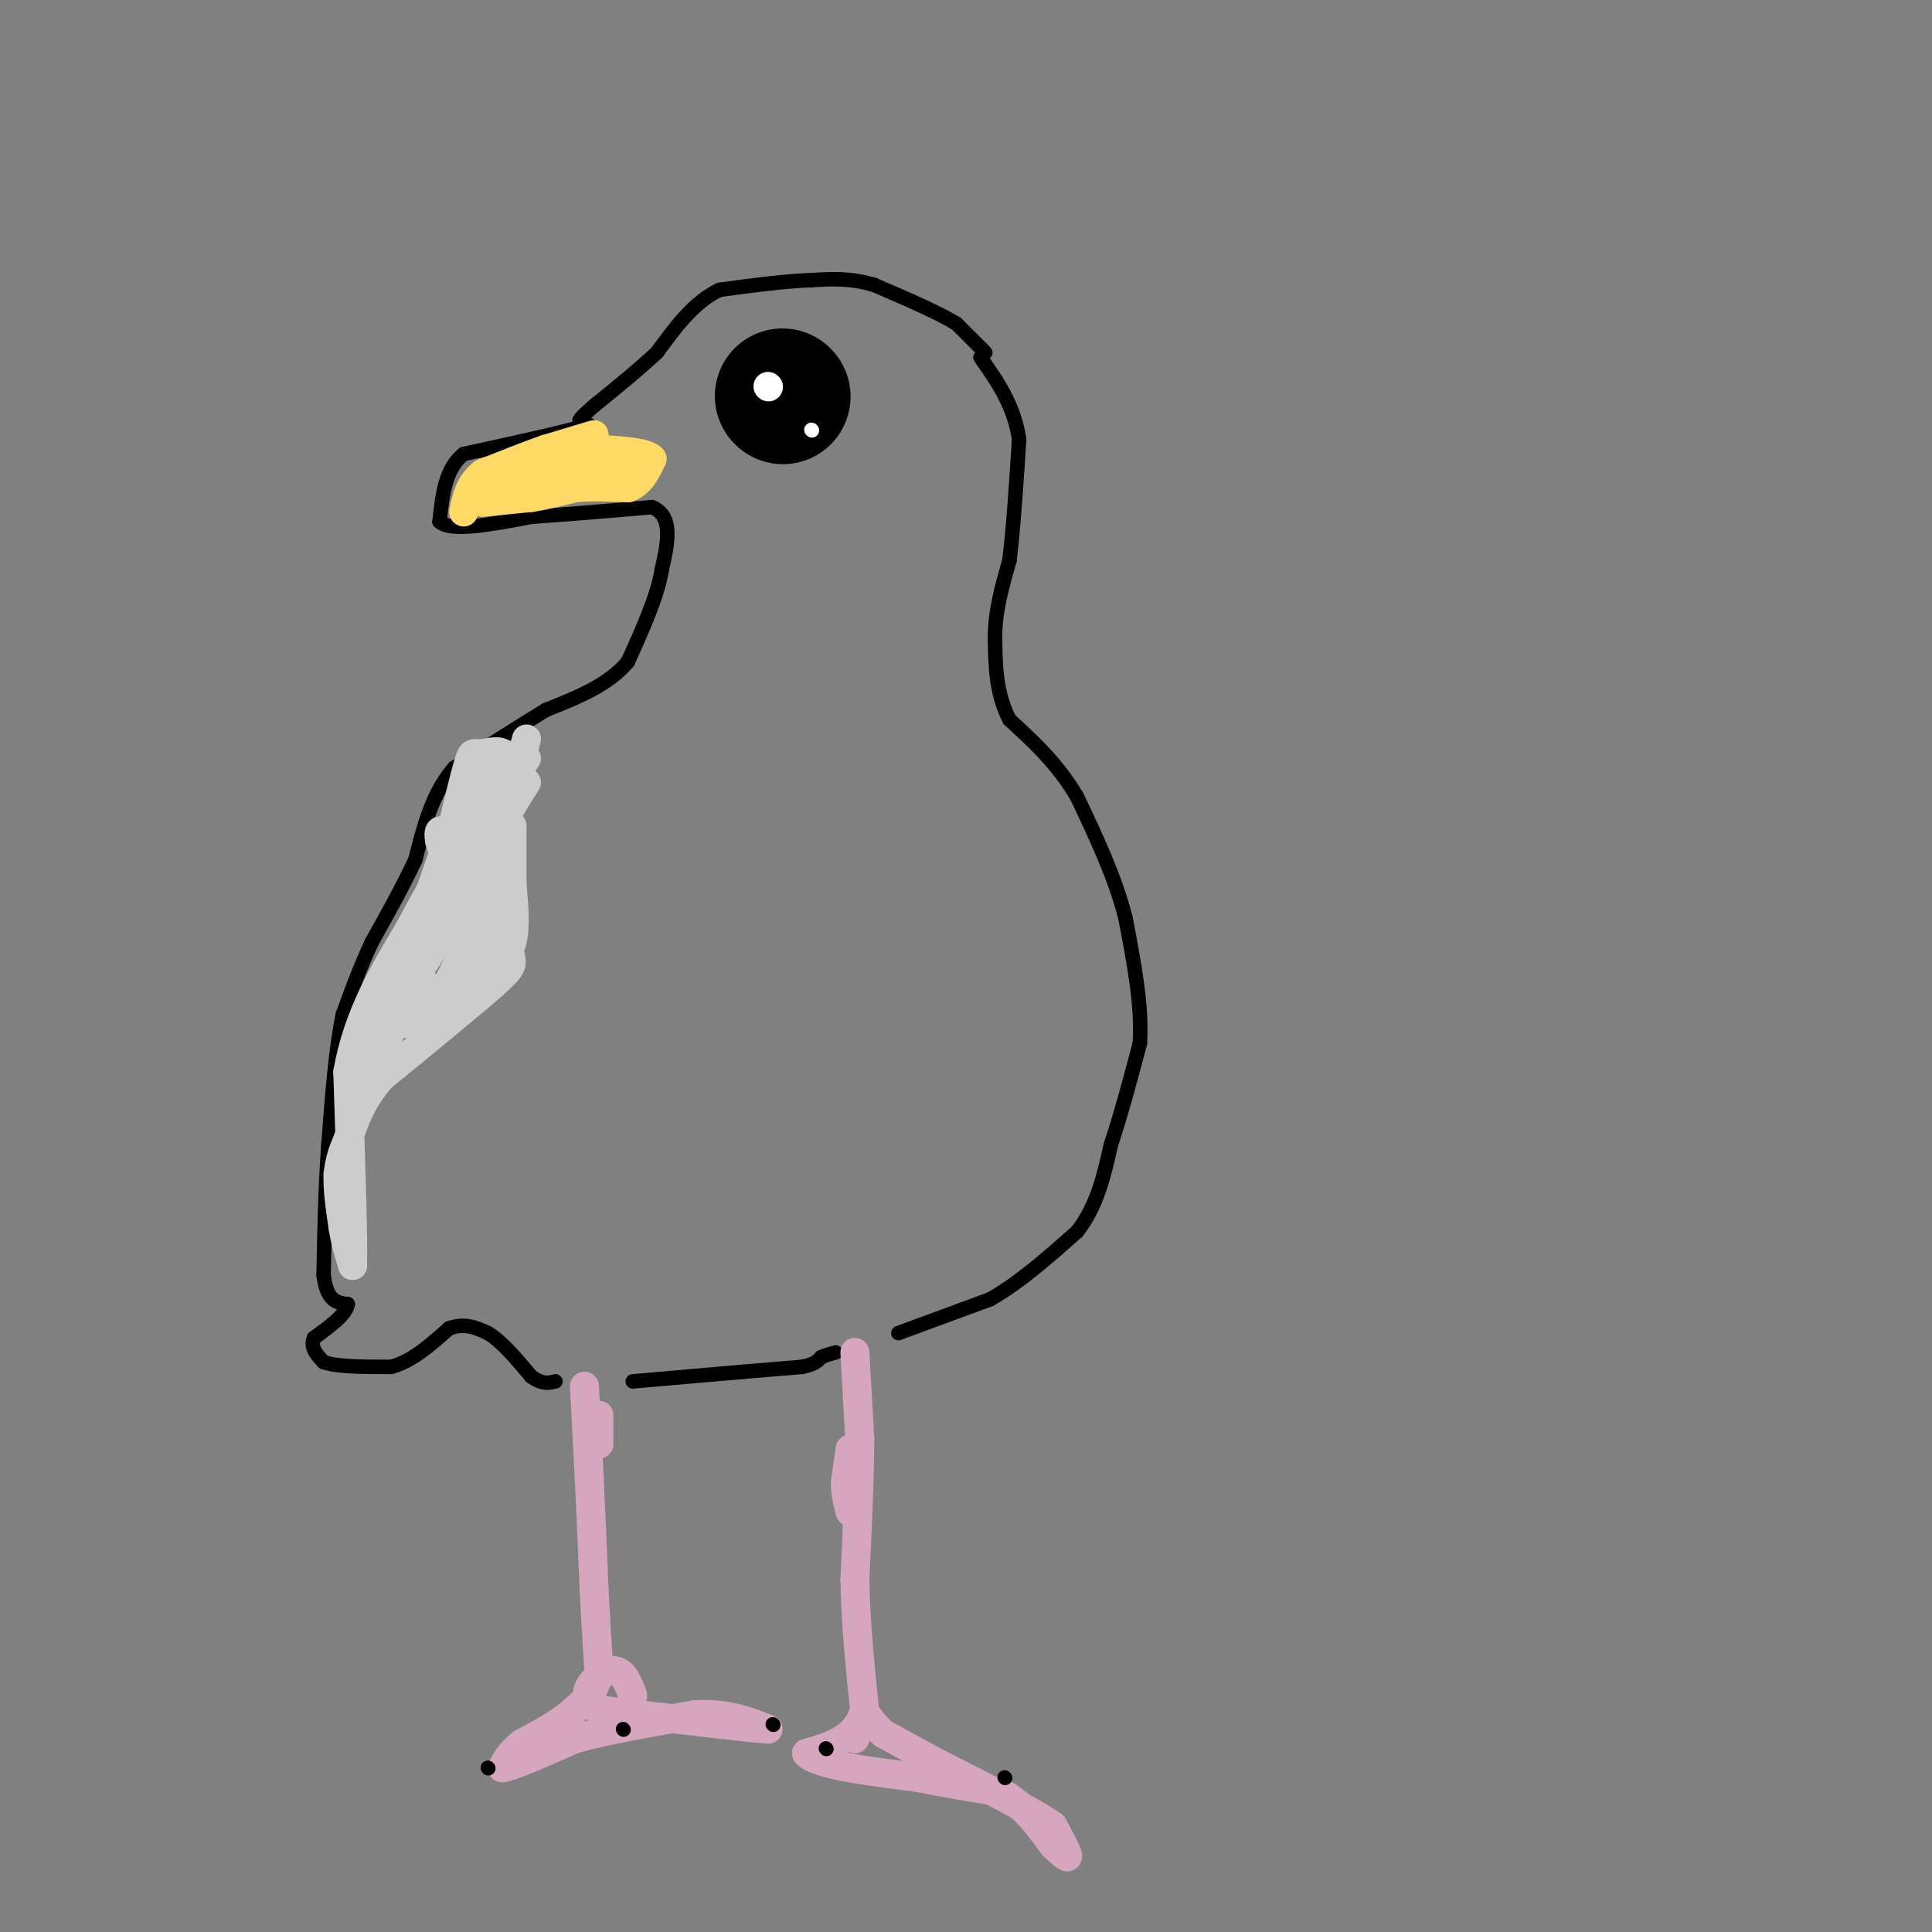 <svg viewBox='0 0 400 400' version='1.1' xmlns='http://www.w3.org/2000/svg' xmlns:xlink='http://www.w3.org/1999/xlink'><rect x="0" y="0" width="400" height="400" fill="#808080" stroke="none"/><g fill='none' stroke='#000000' stroke-width='3' stroke-linecap='round' stroke-linejoin='round'><path d='M122,88c0.000,0.000 -8.000,2.000 -8,2'/><path d='M114,90c-4.333,1.000 -11.167,2.500 -18,4'/><path d='M96,94c-3.833,3.000 -4.417,8.500 -5,14'/><path d='M91,108c2.333,2.167 10.667,0.583 19,-1'/><path d='M110,107c7.333,-0.500 16.167,-1.250 25,-2'/><path d='M135,105c4.500,1.833 3.250,7.417 2,13'/><path d='M137,118c-0.833,5.333 -3.917,12.167 -7,19'/><path d='M130,137c-4.000,4.833 -10.500,7.417 -17,10'/><path d='M113,147c-6.000,3.667 -12.500,7.833 -19,12'/><path d='M94,159c-4.500,5.167 -6.250,12.083 -8,19'/><path d='M86,178c-2.833,6.000 -5.917,11.500 -9,17'/><path d='M77,195c-2.500,5.333 -4.250,10.167 -6,15'/><path d='M71,210c-1.500,7.000 -2.250,17.000 -3,27'/><path d='M68,237c-0.667,9.000 -0.833,18.000 -1,27'/><path d='M67,264c0.667,5.500 2.833,5.750 5,6'/><path d='M72,270c-0.333,2.167 -3.667,4.583 -7,7'/><path d='M65,277c-0.833,2.000 0.583,3.500 2,5'/><path d='M67,282c2.667,1.000 8.333,1.000 14,1'/><path d='M81,283c4.333,-1.167 8.167,-4.583 12,-8'/><path d='M93,275c3.333,-1.167 5.667,-0.083 8,1'/><path d='M101,276c2.833,1.667 5.917,5.333 9,9'/><path d='M110,285c2.333,1.667 3.667,1.333 5,1'/><path d='M131,286c0.000,0.000 23.000,-2.000 23,-2'/><path d='M154,284c5.833,-0.500 8.917,-0.750 12,-1'/><path d='M166,283c2.667,-0.500 3.333,-1.250 4,-2'/><path d='M170,281c1.167,-0.500 2.083,-0.750 3,-1'/><path d='M186,276c0.000,0.000 19.000,-7.000 19,-7'/><path d='M205,269c6.167,-3.500 12.083,-8.750 18,-14'/><path d='M223,255c4.167,-5.333 5.583,-11.667 7,-18'/><path d='M230,237c2.167,-6.500 4.083,-13.750 6,-21'/><path d='M236,216c0.500,-7.833 -1.250,-16.917 -3,-26'/><path d='M233,190c-2.167,-8.500 -6.083,-16.750 -10,-25'/><path d='M223,165c-4.000,-6.833 -9.000,-11.417 -14,-16'/><path d='M209,149c-2.833,-5.500 -2.917,-11.250 -3,-17'/><path d='M206,132c0.000,-5.500 1.500,-10.750 3,-16'/><path d='M209,116c0.833,-6.833 1.417,-15.917 2,-25'/><path d='M211,91c-1.000,-7.000 -4.500,-12.000 -8,-17'/><path d='M204,73c0.000,0.000 -6.000,-6.000 -6,-6'/><path d='M198,67c-3.833,-2.333 -10.417,-5.167 -17,-8'/><path d='M181,59c-5.000,-1.500 -9.000,-1.250 -13,-1'/><path d='M168,58c-5.333,0.167 -12.167,1.083 -19,2'/><path d='M149,60c-5.333,2.500 -9.167,7.750 -13,13'/><path d='M136,73c-4.333,4.000 -8.667,7.500 -13,11'/><path d='M123,84c-2.667,2.333 -2.833,2.667 -3,3'/></g>
<g fill='none' stroke='#000000' stroke-width='28' stroke-linecap='round' stroke-linejoin='round'><path d='M162,82c0.000,0.000 0.100,0.100 0.1,0.1'/></g>
<g fill='none' stroke='#ffffff' stroke-width='3' stroke-linecap='round' stroke-linejoin='round'><path d='M168,89c0.000,0.000 0.100,0.100 0.1,0.1'/></g>
<g fill='none' stroke='#ffffff' stroke-width='6' stroke-linecap='round' stroke-linejoin='round'><path d='M159,80c0.000,0.000 0.100,0.100 0.1,0.1'/></g>
<g fill='none' stroke='#ffd966' stroke-width='6' stroke-linecap='round' stroke-linejoin='round'><path d='M123,90c0.000,0.000 -10.000,3.000 -10,3'/><path d='M113,93c-3.833,1.333 -8.417,3.167 -13,5'/><path d='M100,98c-2.833,2.167 -3.417,5.083 -4,8'/><path d='M100,104c0.000,0.000 10.000,-1.000 10,-1'/><path d='M110,103c3.167,-0.500 6.083,-1.250 9,-2'/><path d='M119,101c3.333,-0.333 7.167,-0.167 11,0'/><path d='M130,101c2.667,-1.000 3.833,-3.500 5,-6'/><path d='M135,95c-1.000,-1.333 -6.000,-1.667 -11,-2'/><path d='M124,93c-5.000,0.333 -12.000,2.167 -19,4'/><path d='M105,97c2.422,0.667 17.978,0.333 23,0c5.022,-0.333 -0.489,-0.667 -6,-1'/><path d='M122,96c-4.167,0.500 -11.583,2.250 -19,4'/></g>
<g fill='none' stroke='#cccccc' stroke-width='6' stroke-linecap='round' stroke-linejoin='round'><path d='M109,157c0.000,0.000 -8.000,12.000 -8,12'/><path d='M101,169c-2.000,2.400 -3.000,2.400 -3,6c0.000,3.600 1.000,10.800 2,18'/><path d='M100,193c0.667,4.000 1.333,5.000 2,6'/><path d='M102,199c1.200,0.578 3.200,-0.978 4,-4c0.800,-3.022 0.400,-7.511 0,-12'/><path d='M106,183c0.000,-4.000 0.000,-8.000 0,-12'/><path d='M106,171c-0.756,-1.333 -2.644,1.333 -3,6c-0.356,4.667 0.822,11.333 2,18'/><path d='M105,195c0.711,3.778 1.489,4.222 0,6c-1.489,1.778 -5.244,4.889 -9,8'/><path d='M96,209c-4.333,3.667 -10.667,8.833 -17,14'/><path d='M79,223c-4.000,4.500 -5.500,8.750 -7,13'/><path d='M72,236c-1.500,3.333 -1.750,5.167 -2,7'/><path d='M70,243c-0.167,3.000 0.417,7.000 1,11'/><path d='M71,254c0.500,3.167 1.250,5.583 2,8'/><path d='M73,262c0.167,-5.333 -0.417,-22.667 -1,-40'/><path d='M72,222c2.000,-11.667 7.500,-20.833 13,-30'/><path d='M85,192c5.333,-10.333 12.167,-21.167 19,-32'/><path d='M104,160c2.167,-5.786 -1.917,-4.250 -4,-4c-2.083,0.250 -2.167,-0.786 -3,2c-0.833,2.786 -2.417,9.393 -4,16'/><path d='M93,174c-2.333,8.667 -6.167,22.333 -10,36'/><path d='M83,210c0.393,4.988 6.375,-0.542 10,-7c3.625,-6.458 4.893,-13.845 5,-14c0.107,-0.155 -0.946,6.923 -2,14'/><path d='M96,203c-2.464,5.036 -7.625,10.625 -9,9c-1.375,-1.625 1.036,-10.464 0,-10c-1.036,0.464 -5.518,10.232 -10,20'/><path d='M77,222c1.733,-6.933 11.067,-34.267 16,-42c4.933,-7.733 5.467,4.133 6,16'/><path d='M99,196c1.556,5.067 2.444,9.733 1,6c-1.444,-3.733 -5.222,-15.867 -9,-28'/><path d='M91,174c-0.714,-4.250 2.000,-0.875 3,2c1.000,2.875 0.286,5.250 -1,9c-1.286,3.750 -3.143,8.875 -5,14'/><path d='M88,199c1.667,-2.167 8.333,-14.583 15,-27'/><path d='M103,172c3.500,-6.167 4.750,-8.083 6,-10'/><path d='M109,153c0.000,0.000 -5.000,19.000 -5,19'/><path d='M104,172c-0.200,5.267 1.800,8.933 2,12c0.200,3.067 -1.400,5.533 -3,8'/><path d='M103,192c-3.155,4.571 -9.542,12.000 -14,16c-4.458,4.000 -6.988,4.571 -8,4c-1.012,-0.571 -0.506,-2.286 0,-4'/><path d='M81,208c2.500,-7.833 8.750,-25.417 15,-43'/><path d='M96,165c3.667,-8.667 5.333,-8.833 7,-9'/></g>
<g fill='none' stroke='#d5a6bd' stroke-width='6' stroke-linecap='round' stroke-linejoin='round'><path d='M121,287c0.000,0.000 1.000,19.000 1,19'/><path d='M122,306c0.333,7.000 0.667,15.000 1,23'/><path d='M123,329c0.333,6.667 0.667,11.833 1,17'/><path d='M124,346c-0.667,4.167 -2.833,6.083 -5,8'/><path d='M119,354c-2.667,2.500 -6.833,4.750 -11,7'/><path d='M108,361c-2.500,2.000 -3.250,3.500 -4,5'/><path d='M104,366c1.833,-0.167 8.417,-3.083 15,-6'/><path d='M119,360c6.667,-1.833 15.833,-3.417 25,-5'/><path d='M144,355c6.667,-0.333 10.833,1.333 15,3'/><path d='M159,358c-3.333,-0.167 -19.167,-2.083 -35,-4'/><path d='M124,354c-5.222,-2.622 -0.778,-7.178 2,-8c2.778,-0.822 3.889,2.089 5,5'/><path d='M124,293c0.000,0.000 0.000,6.000 0,6'/><path d='M177,280c0.000,0.000 1.000,18.000 1,18'/><path d='M178,298c0.000,7.833 -0.500,18.417 -1,29'/><path d='M177,327c0.167,9.333 1.083,18.167 2,27'/><path d='M179,354c-1.667,6.000 -6.833,7.500 -12,9'/><path d='M167,363c1.833,2.333 12.417,3.667 23,5'/><path d='M190,368c6.667,1.333 11.833,2.167 17,3'/><path d='M207,371c4.667,2.333 7.833,6.667 11,11'/><path d='M218,382c2.511,2.422 3.289,2.978 3,2c-0.289,-0.978 -1.644,-3.489 -3,-6'/><path d='M218,378c-4.500,-3.167 -14.250,-8.083 -24,-13'/><path d='M194,365c-5.833,-3.167 -8.417,-4.583 -11,-6'/><path d='M183,359c-2.511,-2.044 -3.289,-4.156 -4,-4c-0.711,0.156 -1.356,2.578 -2,5'/><path d='M176,300c0.000,0.000 -1.000,7.000 -1,7'/><path d='M175,307c0.000,2.167 0.500,4.083 1,6'/></g>
<g fill='none' stroke='#000000' stroke-width='3' stroke-linecap='round' stroke-linejoin='round'><path d='M101,366c0.000,0.000 0.100,0.100 0.1,0.1'/><path d='M129,358c0.000,0.000 0.100,0.100 0.1,0.1'/><path d='M160,357c0.000,0.000 0.100,0.100 0.1,0.1'/><path d='M171,362c0.000,0.000 0.100,0.100 0.1,0.1'/><path d='M208,368c0.000,0.000 0.100,0.100 0.1,0.1'/></g>
</svg>